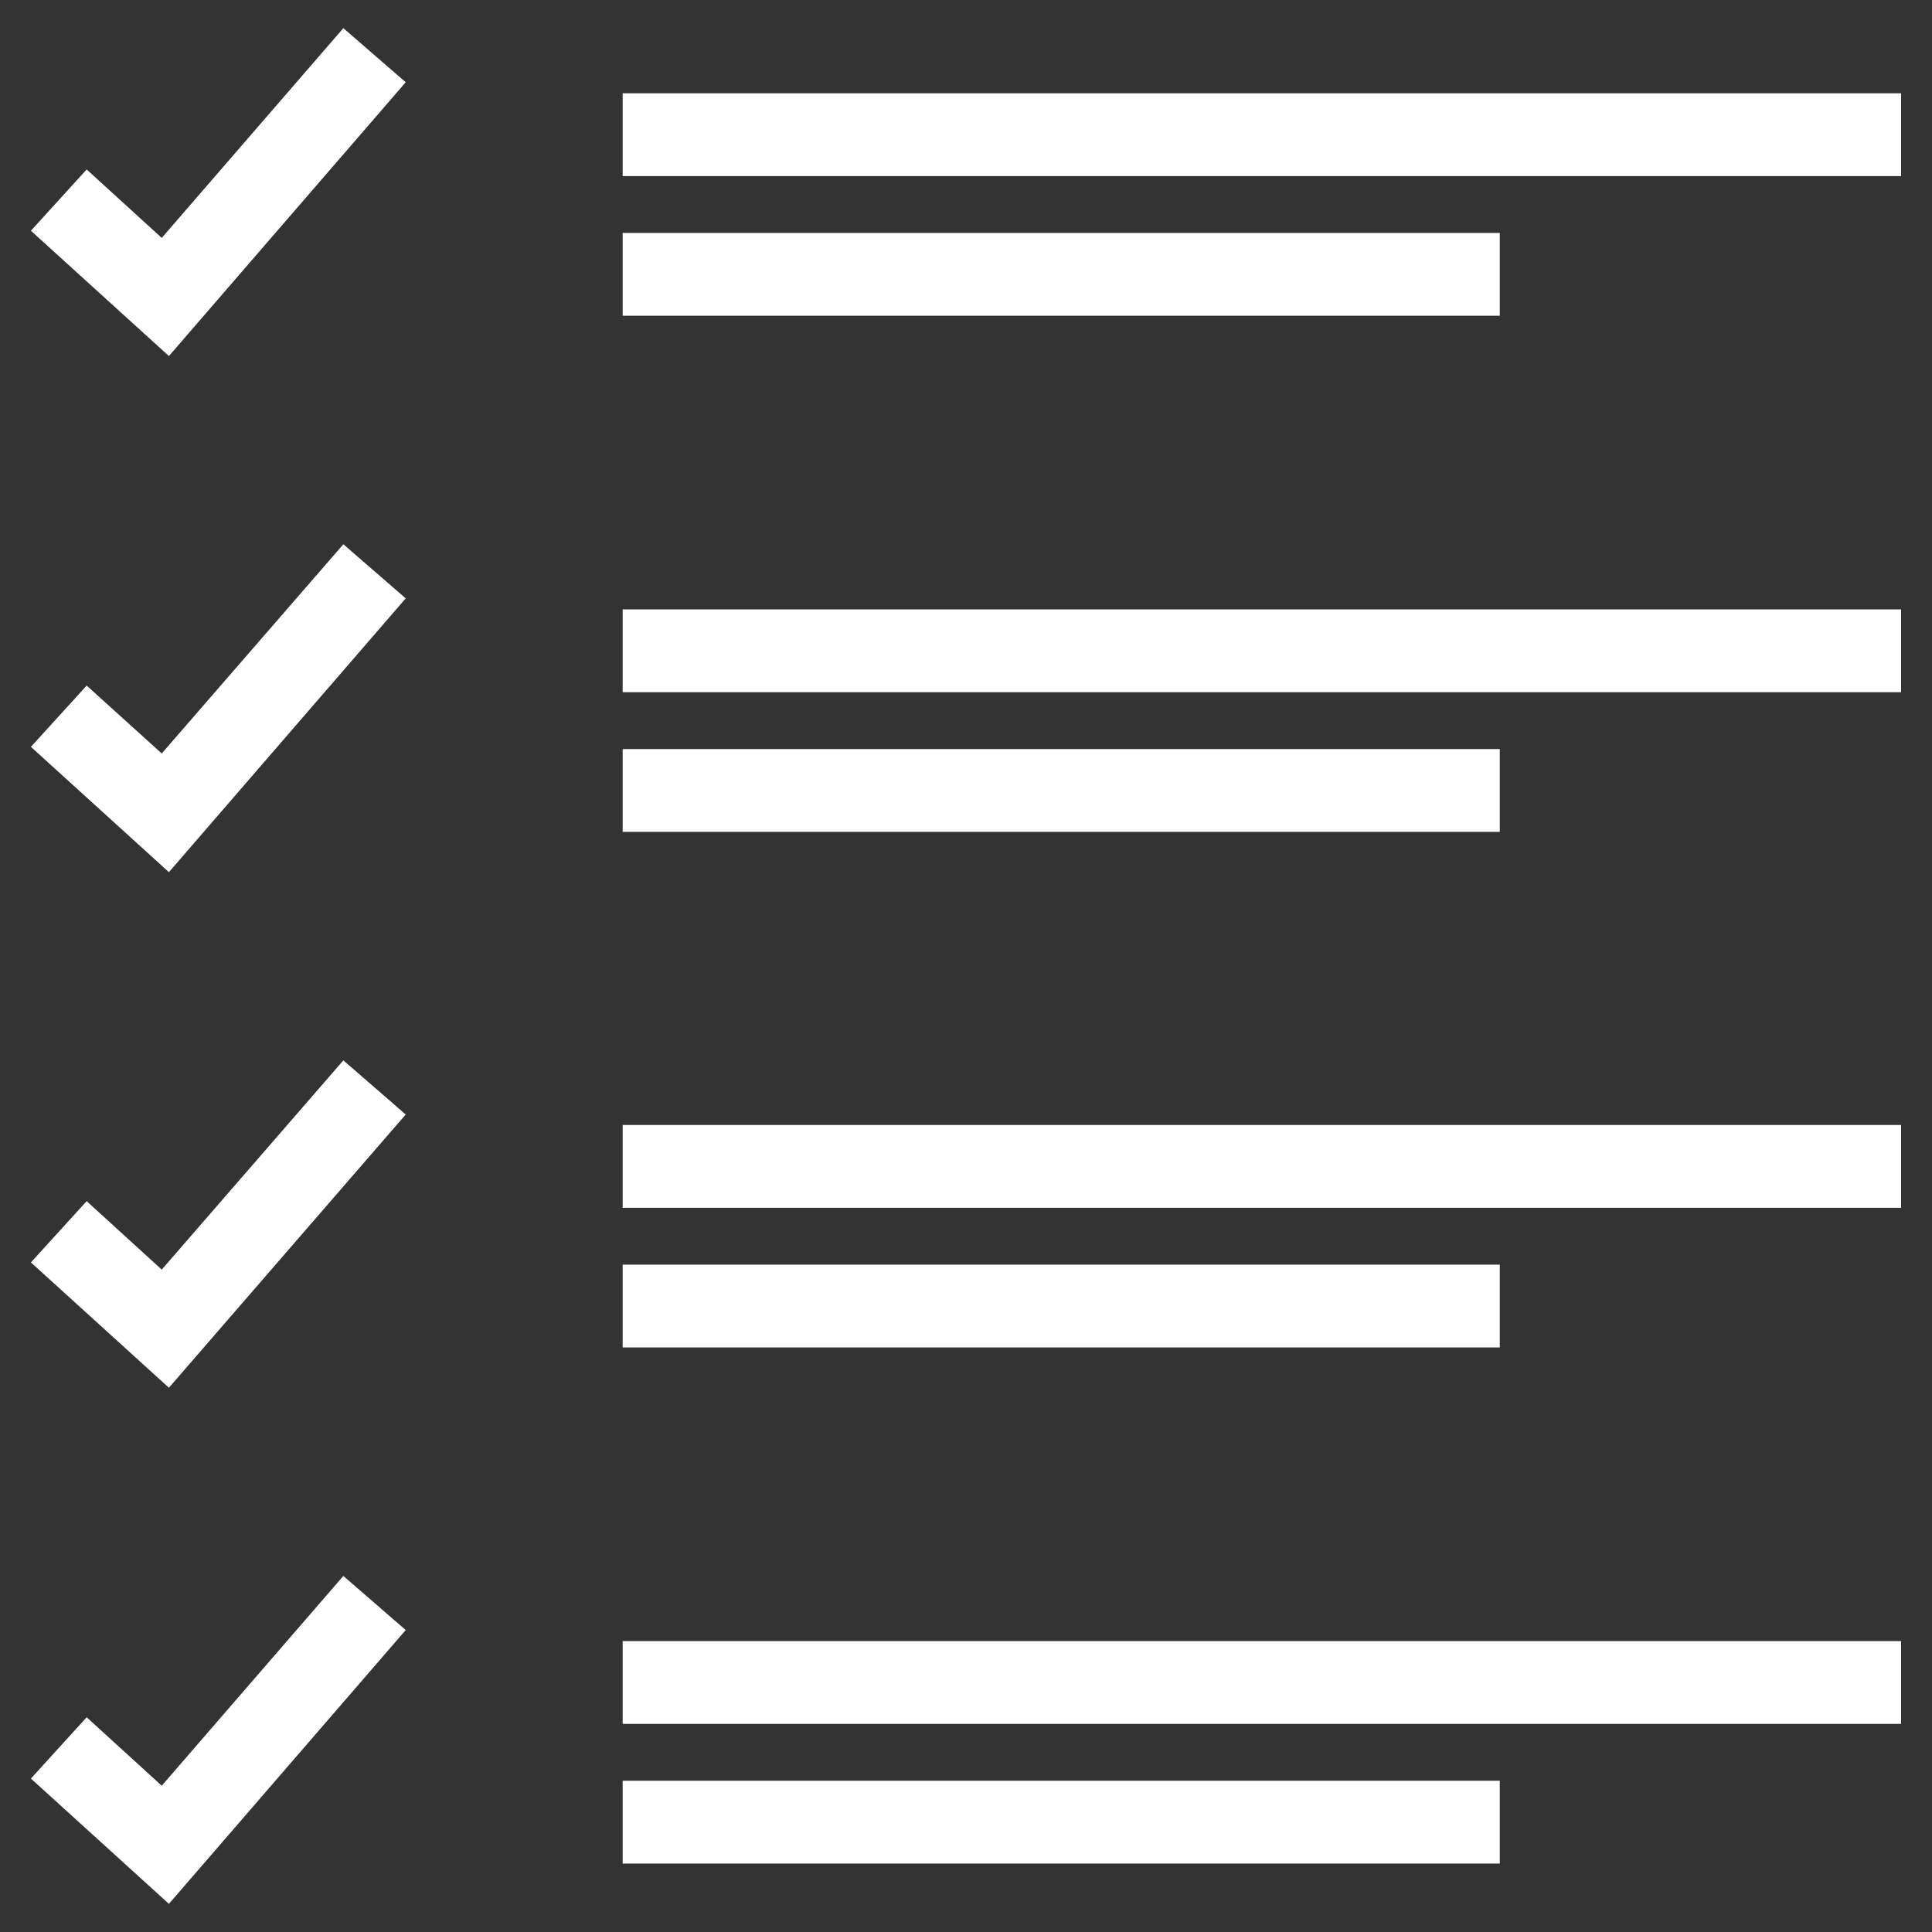 <?xml version="1.0" encoding="UTF-8"?>
<svg id="Layer_1" data-name="Layer 1" xmlns="http://www.w3.org/2000/svg" viewBox="0 0 35 35">
  <rect x="0" y="0" width="35" height="35" fill="#333333" stroke="none"/>
  <defs>
    <style>
      .cls-1 {
        fill: #fff;
      }
    </style>
  </defs>
  <polygon class="cls-1" points="2.93 4.31 1.57 3.07 .56 4.18 3.06 6.45 7.35 1.49 6.22 .51 2.93 4.31"/>
  <rect class="cls-1" x="11.28" y="1.69" width="23.16" height="1.5"/>
  <rect class="cls-1" x="11.28" y="4.22" width="15.89" height="1.5"/>
  <polygon class="cls-1" points="2.93 13.65 1.57 12.42 .56 13.53 3.06 15.8 7.35 10.84 6.22 9.86 2.93 13.65"/>
  <rect class="cls-1" x="11.28" y="11.04" width="23.16" height="1.5"/>
  <rect class="cls-1" x="11.28" y="13.57" width="15.89" height="1.5"/>
  <polygon class="cls-1" points="2.93 32.35 1.57 31.11 .56 32.22 3.06 34.49 7.35 29.53 6.22 28.55 2.93 32.35"/>
  <rect class="cls-1" x="11.28" y="29.73" width="23.16" height="1.5"/>
  <rect class="cls-1" x="11.28" y="32.26" width="15.89" height="1.5"/>
  <polygon class="cls-1" points="2.93 23 1.57 21.76 .56 22.87 3.06 25.14 7.35 20.19 6.22 19.21 2.93 23"/>
  <rect class="cls-1" x="11.28" y="20.38" width="23.16" height="1.5"/>
  <rect class="cls-1" x="11.28" y="22.91" width="15.89" height="1.5"/>
</svg>